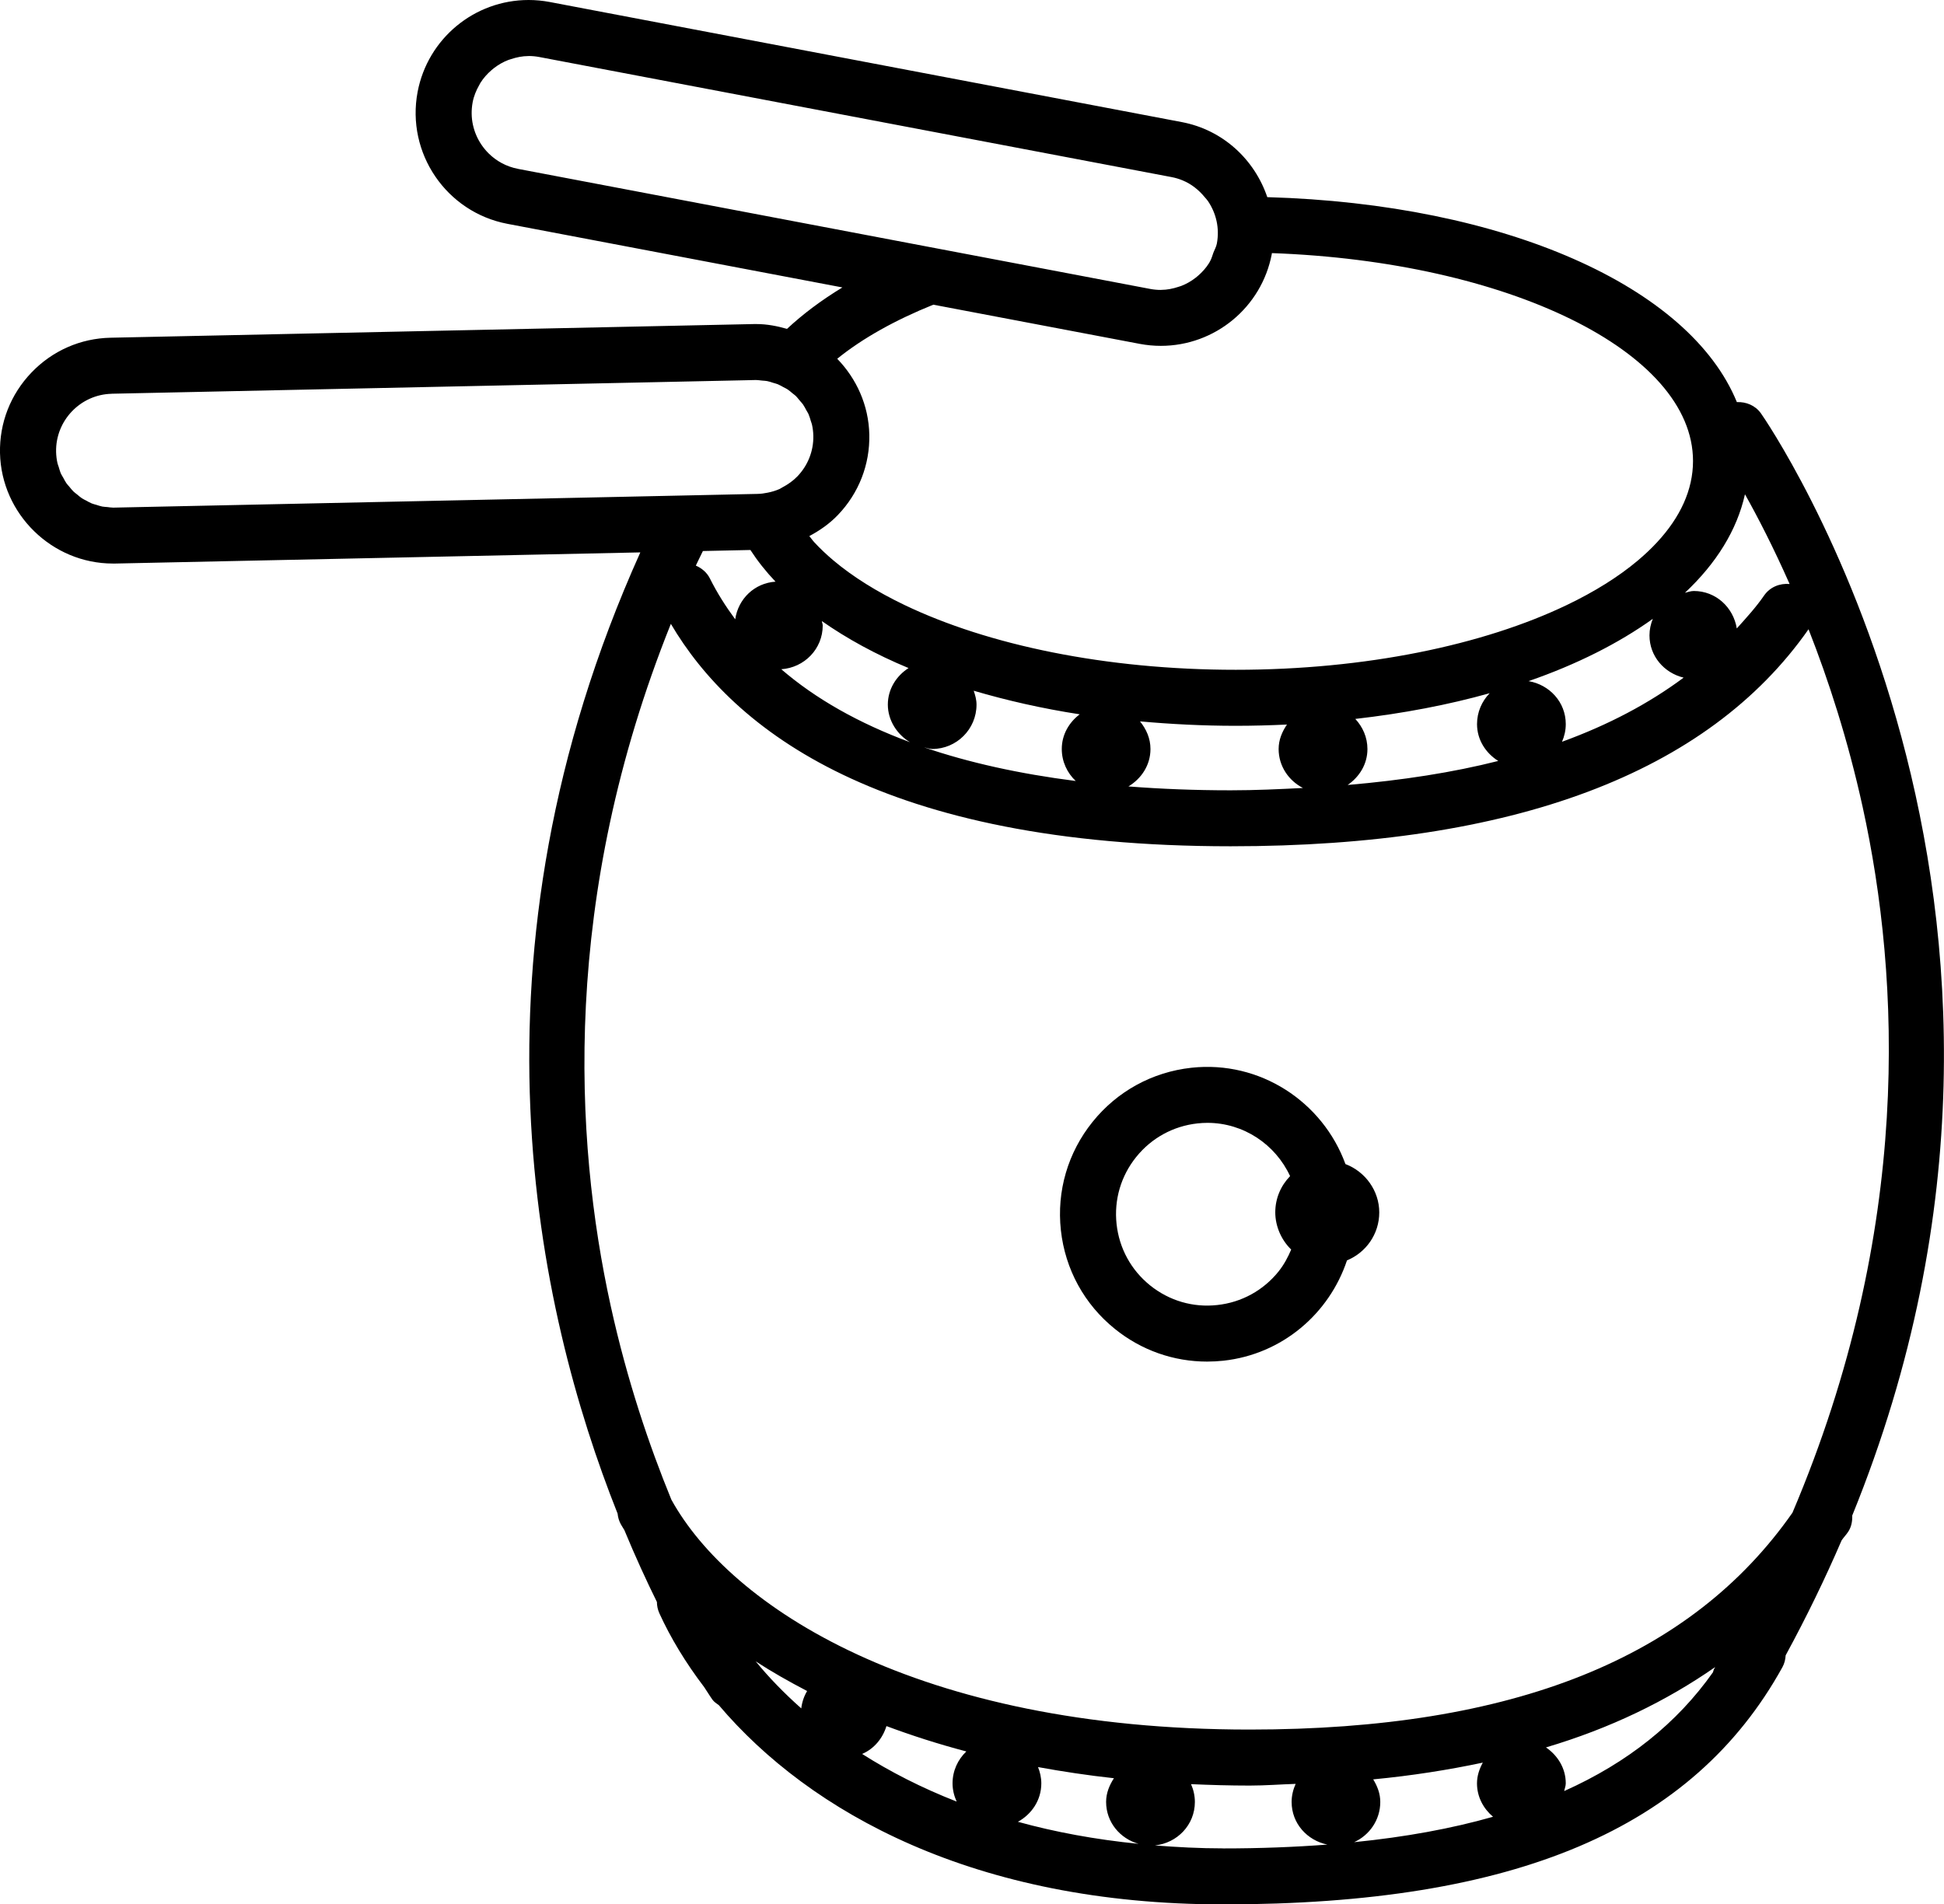 <?xml version="1.0" encoding="UTF-8"?><svg id="_レイヤー_2" xmlns="http://www.w3.org/2000/svg" width="492.07" height="482.12" viewBox="0 0 492.07 482.12"><g id="_レイヤー_3"><path d="M340.56,294.7c-5.75-15.76-21.62-26.27-38.98-24.38-9.9,1.08-18.8,5.95-25.04,13.72-6.24,7.76-9.09,17.5-8.01,27.4,1.08,9.91,5.95,18.8,13.72,25.04,6.68,5.38,14.83,8.23,23.29,8.23,1.36,0,2.73-.08,4.11-.22,14.96-1.63,26.83-11.97,31.3-25.4,4.79-1.97,8.17-6.65,8.17-12.15s-3.57-10.35-8.55-12.23ZM323.64,321.89c-3.87,4.81-9.38,7.84-15.52,8.5-6.15.69-12.17-1.09-16.99-4.96-4.81-3.87-7.83-9.38-8.5-15.53-.67-6.14,1.09-12.17,4.97-16.99,3.87-4.81,9.38-7.83,15.52-8.5.84-.09,1.68-.14,2.51-.14,9.13,0,17.21,5.45,20.92,13.49-2.31,2.37-3.75,5.59-3.75,9.16s1.56,7.03,4.03,9.43c-.83,1.95-1.83,3.84-3.19,5.53Z"/><path d="M28.58,142.67c.1,0,.51,0,.61,0l132.89-2.82c-46.01,102.26-26.33,191.65-5.75,243.35.09.92.35,1.84.82,2.7.26.48.6.97.88,1.45,2.83,6.83,5.63,12.91,8.25,18.22.01.96.2,1.93.62,2.86,2.84,6.23,6.66,12.54,11.35,18.7,1.21,1.9,1.98,3.03,2.07,3.15.44.62,1.06.98,1.63,1.41,23.04,27.17,64.8,50.44,127.68,50.44,73.93,0,118.9-19.08,141.54-60.05.53-.96.76-1.98.82-3,5.33-9.81,10.03-19.51,14.16-29.1.52-.77,1.16-1.41,1.67-2.19.83-1.27,1.07-2.69,1.02-4.1,63.03-154.96-22.15-277.71-23.11-279.05-1.45-2.03-3.77-2.94-6.09-2.84-11.95-29.23-58.67-50.17-118.86-51.89-3.2-9.45-11.15-17.01-21.63-19L139.12.5c-1.75-.33-3.54-.5-5.32-.5h0c-13.72,0-25.53,9.78-28.09,23.25-2.94,15.49,7.26,30.48,22.75,33.42l84.77,16.1c-5.31,3.23-10,6.74-14.02,10.49-2.48-.71-5.05-1.22-7.74-1.22-.1,0-.51,0-.61,0l-162.87,3.46c-7.62.16-14.73,3.29-20.02,8.81C2.67,99.84-.16,107.07,0,114.69c.33,15.43,13.15,27.98,28.58,27.98ZM426.16,171.56c-8.75,6.51-18.98,11.94-30.78,16.23.6-1.37.95-2.88.95-4.48,0-5.56-4.12-9.97-9.42-10.87,12.27-4.25,22.83-9.6,31.45-15.77-.52,1.3-.84,2.7-.84,4.18,0,5.29,3.73,9.52,8.65,10.71ZM235.95,189.62c6.2,0,11.23-5.03,11.23-11.23,0-1.25-.33-2.39-.71-3.52,8.36,2.46,17.29,4.5,26.82,5.97-2.69,2.05-4.53,5.14-4.53,8.78,0,3.2,1.37,6.06,3.53,8.1-14.21-1.81-27.04-4.64-38.38-8.52.69.13,1.32.41,2.05.41ZM291.21,189.62c0-2.69-1.07-5.05-2.65-6.99,7.82.7,15.88,1.12,24.21,1.12,4.4,0,8.73-.12,12.99-.32-1.22,1.8-2.11,3.85-2.11,6.19,0,4.34,2.54,8,6.15,9.87-5.97.3-11.94.59-18.29.59-9.04,0-17.65-.34-25.88-.98,3.27-1.96,5.58-5.39,5.58-9.48ZM343.05,182.01c12.15-1.39,23.58-3.58,34.02-6.51-1.97,2.02-3.2,4.77-3.2,7.81,0,4,2.21,7.35,5.37,9.34-11.51,2.92-24.3,4.89-38.12,6.08,2.95-2.02,5.01-5.25,5.01-9.1,0-2.96-1.2-5.61-3.07-7.62ZM230.31,187.89c-12.89-4.79-23.82-10.93-32.55-18.46,5.84-.4,10.49-5.14,10.49-11.08,0-.39-.18-.72-.22-1.11,6.33,4.43,13.64,8.45,21.94,11.89-3.08,2-5.24,5.31-5.24,9.26s2.31,7.53,5.59,9.5ZM189.95,139.25c1.8,2.77,3.91,5.44,6.35,8.01-5.31.35-9.45,4.34-10.2,9.53-2.41-3.28-4.59-6.69-6.4-10.33-.78-1.56-2.09-2.62-3.57-3.27.56-1.22,1.21-2.46,1.79-3.69l12.02-.26ZM191.27,420.59c4.01,2.62,8.4,5.11,13.03,7.52-.79,1.33-1.29,2.79-1.48,4.4-4.36-3.87-8.23-7.86-11.55-11.93ZM218.23,444.04c3-1.29,5.18-3.9,6.15-7.05,6.33,2.36,13.04,4.53,20.22,6.42-2.14,2.04-3.49,4.89-3.49,8.08,0,1.65.4,3.2,1.04,4.61-8.88-3.47-16.84-7.56-23.93-12.06ZM257.63,461.23c3.49-1.9,5.95-5.48,5.95-9.74,0-1.46-.32-2.84-.83-4.12,6.16,1.12,12.52,2.09,19.21,2.82-1.14,1.76-1.98,3.74-1.98,5.99,0,5.14,3.52,9.29,8.22,10.62-11.02-1.1-21.22-3-30.58-5.59ZM309.64,467.95c-6,0-11.71-.31-17.3-.75,5.65-.59,10.11-5.2,10.11-11,0-1.61-.36-3.12-.97-4.51,4.84.21,9.75.36,14.84.36,4.04,0,7.74-.31,11.64-.43-.63,1.41-1.02,2.94-1.02,4.58,0,5.43,3.93,9.74,9.05,10.79-8.3.63-17.04.97-26.33.97ZM342.76,466.38c3.89-1.77,6.62-5.64,6.62-10.19,0-2.13-.75-4.01-1.79-5.71,9.78-.93,18.98-2.39,27.74-4.24-.86,1.59-1.47,3.32-1.47,5.25,0,3.43,1.63,6.4,4.06,8.46-10.5,2.99-22.19,5.13-35.16,6.43ZM395.93,453.45c.12-.66.4-1.26.4-1.96,0-3.85-2.06-7.08-5.01-9.1,16.31-4.85,30.46-11.73,42.83-20.34-.1.18-.19.35-.29.52-.15.26-.16.55-.28.81-9.11,12.89-21.55,22.85-37.65,30.06ZM453.74,382.93c-25.74,36.85-70.64,54.94-137.43,54.94-84.42,0-131.49-31.23-146.37-58.2-5.6-13.66-11.2-30.16-15.36-49.07-9.25-42.13-12.56-103.4,15.23-172.66,15.78,26.82,53.25,56.31,141.7,56.31,71.58,0,120.77-18.5,146.27-54.94,5.04,12.82,9.96,27.95,13.7,45,9.51,43.33,12.69,106.93-17.75,178.62ZM441.69,125.13c3.22,5.74,7.17,13.38,11.3,22.72-2.46-.22-4.96.74-6.46,2.92-2.04,2.96-4.49,5.64-6.91,8.33-.87-5.34-5.3-9.48-10.88-9.48-.79,0-1.49.29-2.24.45,7.94-7.45,13.17-15.86,15.19-24.93ZM131.1,42.74c-2.92-.55-5.47-1.97-7.44-3.93-1.31-1.31-2.37-2.86-3.1-4.56-.37-.85-.65-1.74-.85-2.65-.2-.91-.31-1.86-.32-2.81-.01-.96.07-1.93.25-2.9,0,0,0,0,0,0,.3-1.59.91-3.03,1.67-4.36.1-.18.18-.37.29-.54.77-1.23,1.73-2.3,2.81-3.23.2-.17.39-.33.59-.49,1.12-.87,2.35-1.58,3.68-2.09.22-.08.44-.14.66-.21,1.4-.47,2.87-.77,4.39-.78.03,0,.05-.01.08-.01.88,0,1.78.08,2.68.25l160.05,30.4c.97.18,1.91.47,2.79.83,2.24.92,4.12,2.43,5.6,4.24.27.33.58.63.82.99,1.04,1.53,1.79,3.25,2.19,5.08.4,1.83.44,3.76.07,5.71-.16.85-.6,1.56-.89,2.34-.26.68-.42,1.41-.78,2.03-.1.18-.18.36-.29.54-.77,1.23-1.73,2.3-2.81,3.23-.2.17-.38.33-.59.49-1.12.87-2.35,1.58-3.68,2.09-.22.08-.43.14-.66.21-1.41.47-2.87.77-4.4.78-.03,0-.05.01-.08.01-.88,0-1.78-.08-2.68-.25l-25.04-4.76-31.24-5.93-103.77-19.71ZM236.26,77.14l52.25,9.92c1.75.33,3.54.5,5.32.5,13.72,0,25.53-9.78,28.09-23.25.01-.08,0-.15.02-.23,59.64,2.14,106.6,24.86,106.6,52.64,0,3.65-.81,7.21-2.35,10.65-1.54,3.44-3.82,6.76-6.75,9.92-1.46,1.58-3.09,3.12-4.87,4.62-4.9,4.12-10.97,7.91-17.99,11.27-21.08,10.1-50.83,16.39-83.8,16.39s-62.71-6.29-83.8-16.39c-7.03-3.37-13.09-7.15-17.99-11.27-1.78-1.5-3.41-3.04-4.87-4.62-.47-.51-.82-1.05-1.26-1.57,2.63-1.41,5.11-3.12,7.23-5.34,5.29-5.52,8.12-12.76,7.95-20.37-.16-7.44-3.26-14.16-8.12-19.18,6.39-5.18,14.65-9.79,24.34-13.7ZM28.28,99.68l160.26-3.41,2.62-.06c.59-.01,1.16.08,1.74.14.43.04.87.05,1.29.13.52.1,1.02.28,1.52.44.39.12.79.21,1.17.36.49.2.94.48,1.41.73.35.19.71.34,1.04.56.45.29.84.65,1.25.99.3.24.62.46.89.72.26.25.46.55.7.82,0,0,0,0,0,0,.13.15.26.3.38.45.23.28.49.53.7.83.33.47.58.99.86,1.5.17.31.37.59.52.91.26.59.44,1.22.62,1.84.08.28.21.54.27.82.21.93.33,1.89.35,2.87h0c.04,1.98-.32,3.88-1.02,5.62-.69,1.74-1.72,3.31-3,4.65-1.1,1.14-2.41,2.06-3.82,2.8-.24.12-.45.29-.69.4-.96.43-1.98.73-3.04.94-.82.17-1.66.29-2.53.31l-6.65.14-1.23.03-14.91.32-140.08,2.98c-.1,0-.21,0-.31,0-.49,0-.95-.09-1.42-.14-.43-.04-.87-.05-1.29-.13-.52-.1-1-.28-1.49-.43-.4-.12-.81-.21-1.2-.37-.48-.2-.92-.46-1.37-.71-.36-.19-.74-.35-1.08-.58-.44-.29-.82-.64-1.22-.97-.31-.25-.64-.47-.92-.75-.38-.37-.7-.79-1.04-1.2-.25-.3-.53-.57-.75-.89-.31-.44-.54-.93-.8-1.4-.19-.34-.41-.65-.57-1-.25-.56-.41-1.16-.59-1.76-.09-.31-.23-.59-.3-.91-.21-.91-.32-1.85-.35-2.82,0-.02,0-.03,0-.05-.17-7.92,6.18-14.55,14.1-14.71Z"/></g></svg>